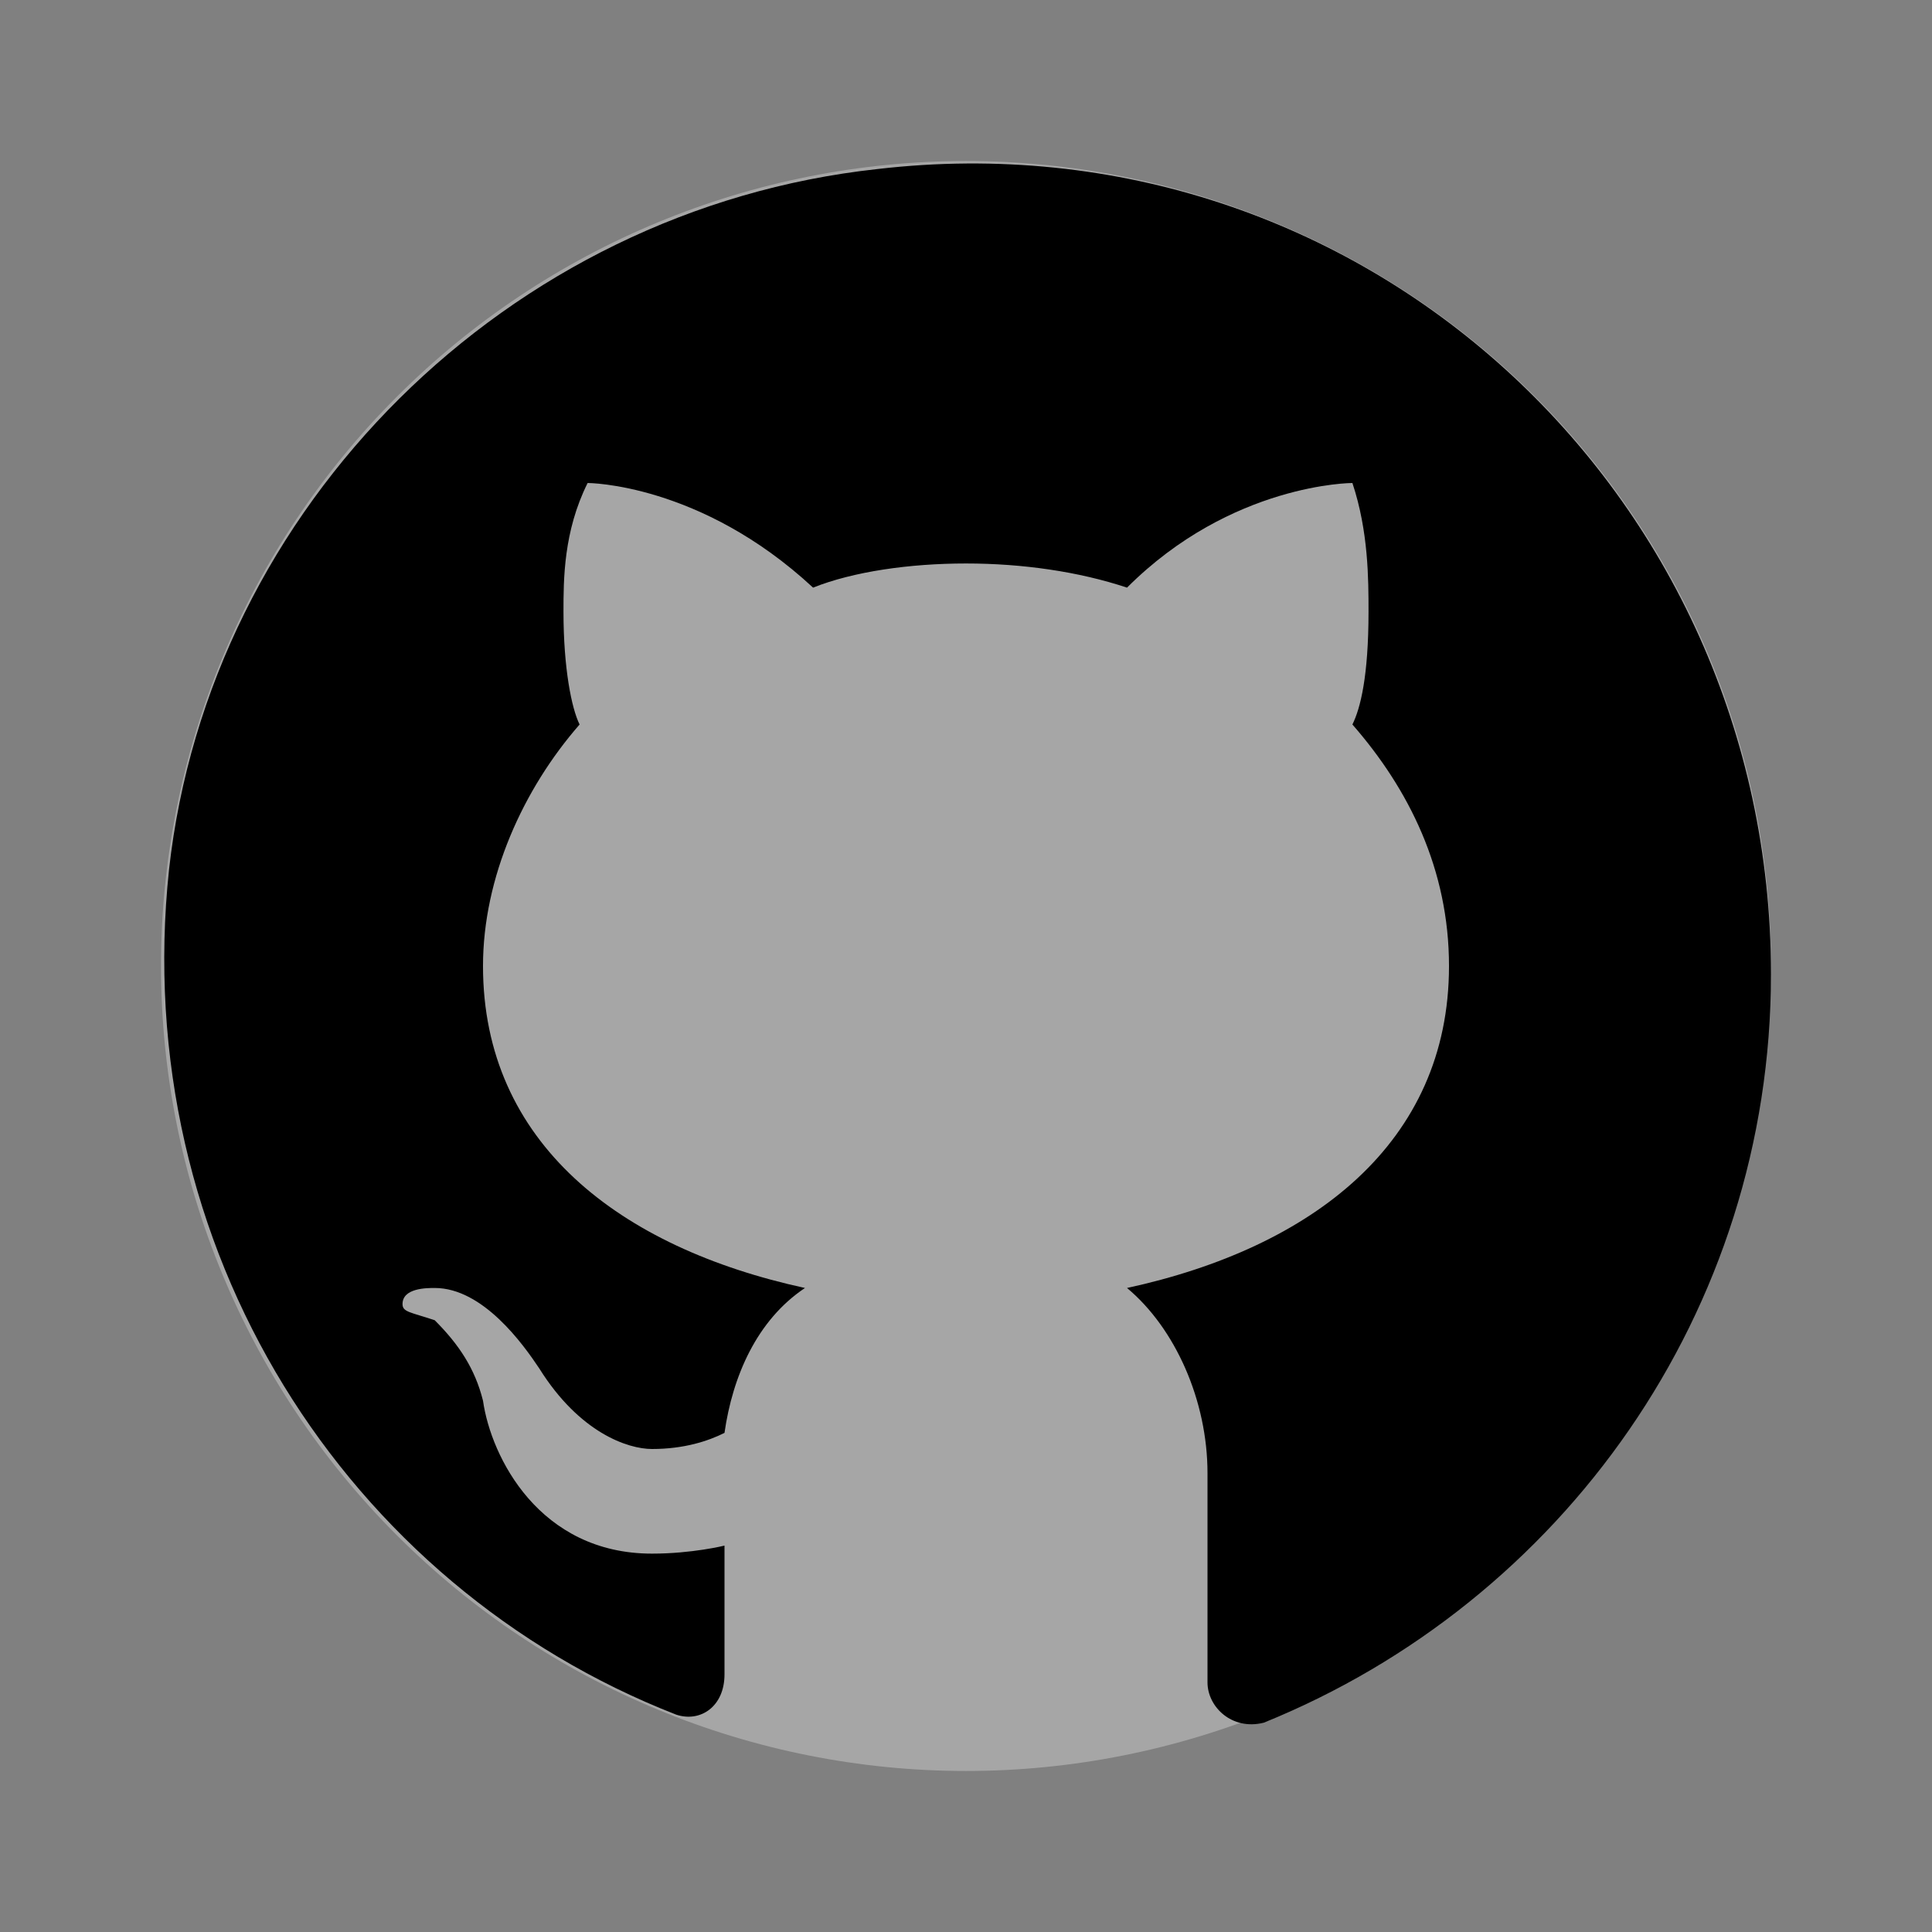 <svg width="32" height="32" viewBox="0 0 32 32" fill="none" xmlns="http://www.w3.org/2000/svg">
<rect x="0" y="0" width="32" height="32" fill="#808080" stroke="none"/>
<path opacity="0.3" d="M16 2.667C12.464 2.667 9.072 4.072 6.572 6.572C4.072 9.072 2.667 12.464 2.667 16C2.667 19.536 4.072 22.928 6.572 25.428C9.072 27.929 12.464 29.333 16 29.333C19.536 29.333 22.928 27.929 25.428 25.428C27.929 22.928 29.333 19.536 29.333 16C29.333 12.464 27.929 9.072 25.428 6.572C22.928 4.072 19.536 2.667 16 2.667Z" fill="white"/>
<path d="M14.533 2.8C8.4 3.467 3.467 8.4 2.8 14.4C2.133 20.667 5.733 26.267 11.2 28.4C11.6 28.533 12 28.267 12 27.733V25.6C12 25.6 11.467 25.733 10.8 25.733C8.933 25.733 8.133 24.133 8 23.2C7.867 22.667 7.6 22.267 7.2 21.867C6.8 21.733 6.667 21.733 6.667 21.6C6.667 21.333 7.067 21.333 7.2 21.333C8 21.333 8.667 22.267 8.933 22.667C9.6 23.733 10.4 24 10.8 24C11.333 24 11.733 23.867 12 23.733C12.133 22.8 12.533 21.867 13.333 21.333C10.267 20.667 8 18.933 8 16C8 14.533 8.667 13.067 9.6 12C9.467 11.733 9.333 11.067 9.333 10.133C9.333 9.6 9.333 8.8 9.733 8C9.733 8 11.6 8 13.467 9.733C14.133 9.467 15.067 9.333 16 9.333C16.933 9.333 17.867 9.467 18.667 9.733C20.4 8 22.4 8 22.4 8C22.667 8.8 22.667 9.6 22.667 10.133C22.667 11.2 22.533 11.733 22.4 12C23.333 13.067 24 14.4 24 16C24 18.933 21.733 20.667 18.667 21.333C19.467 22 20 23.2 20 24.4V27.867C20 28.267 20.4 28.667 20.933 28.533C25.867 26.533 29.333 21.733 29.333 16.133C29.333 8.133 22.533 1.867 14.533 2.8Z" fill="black"/>
</svg>
